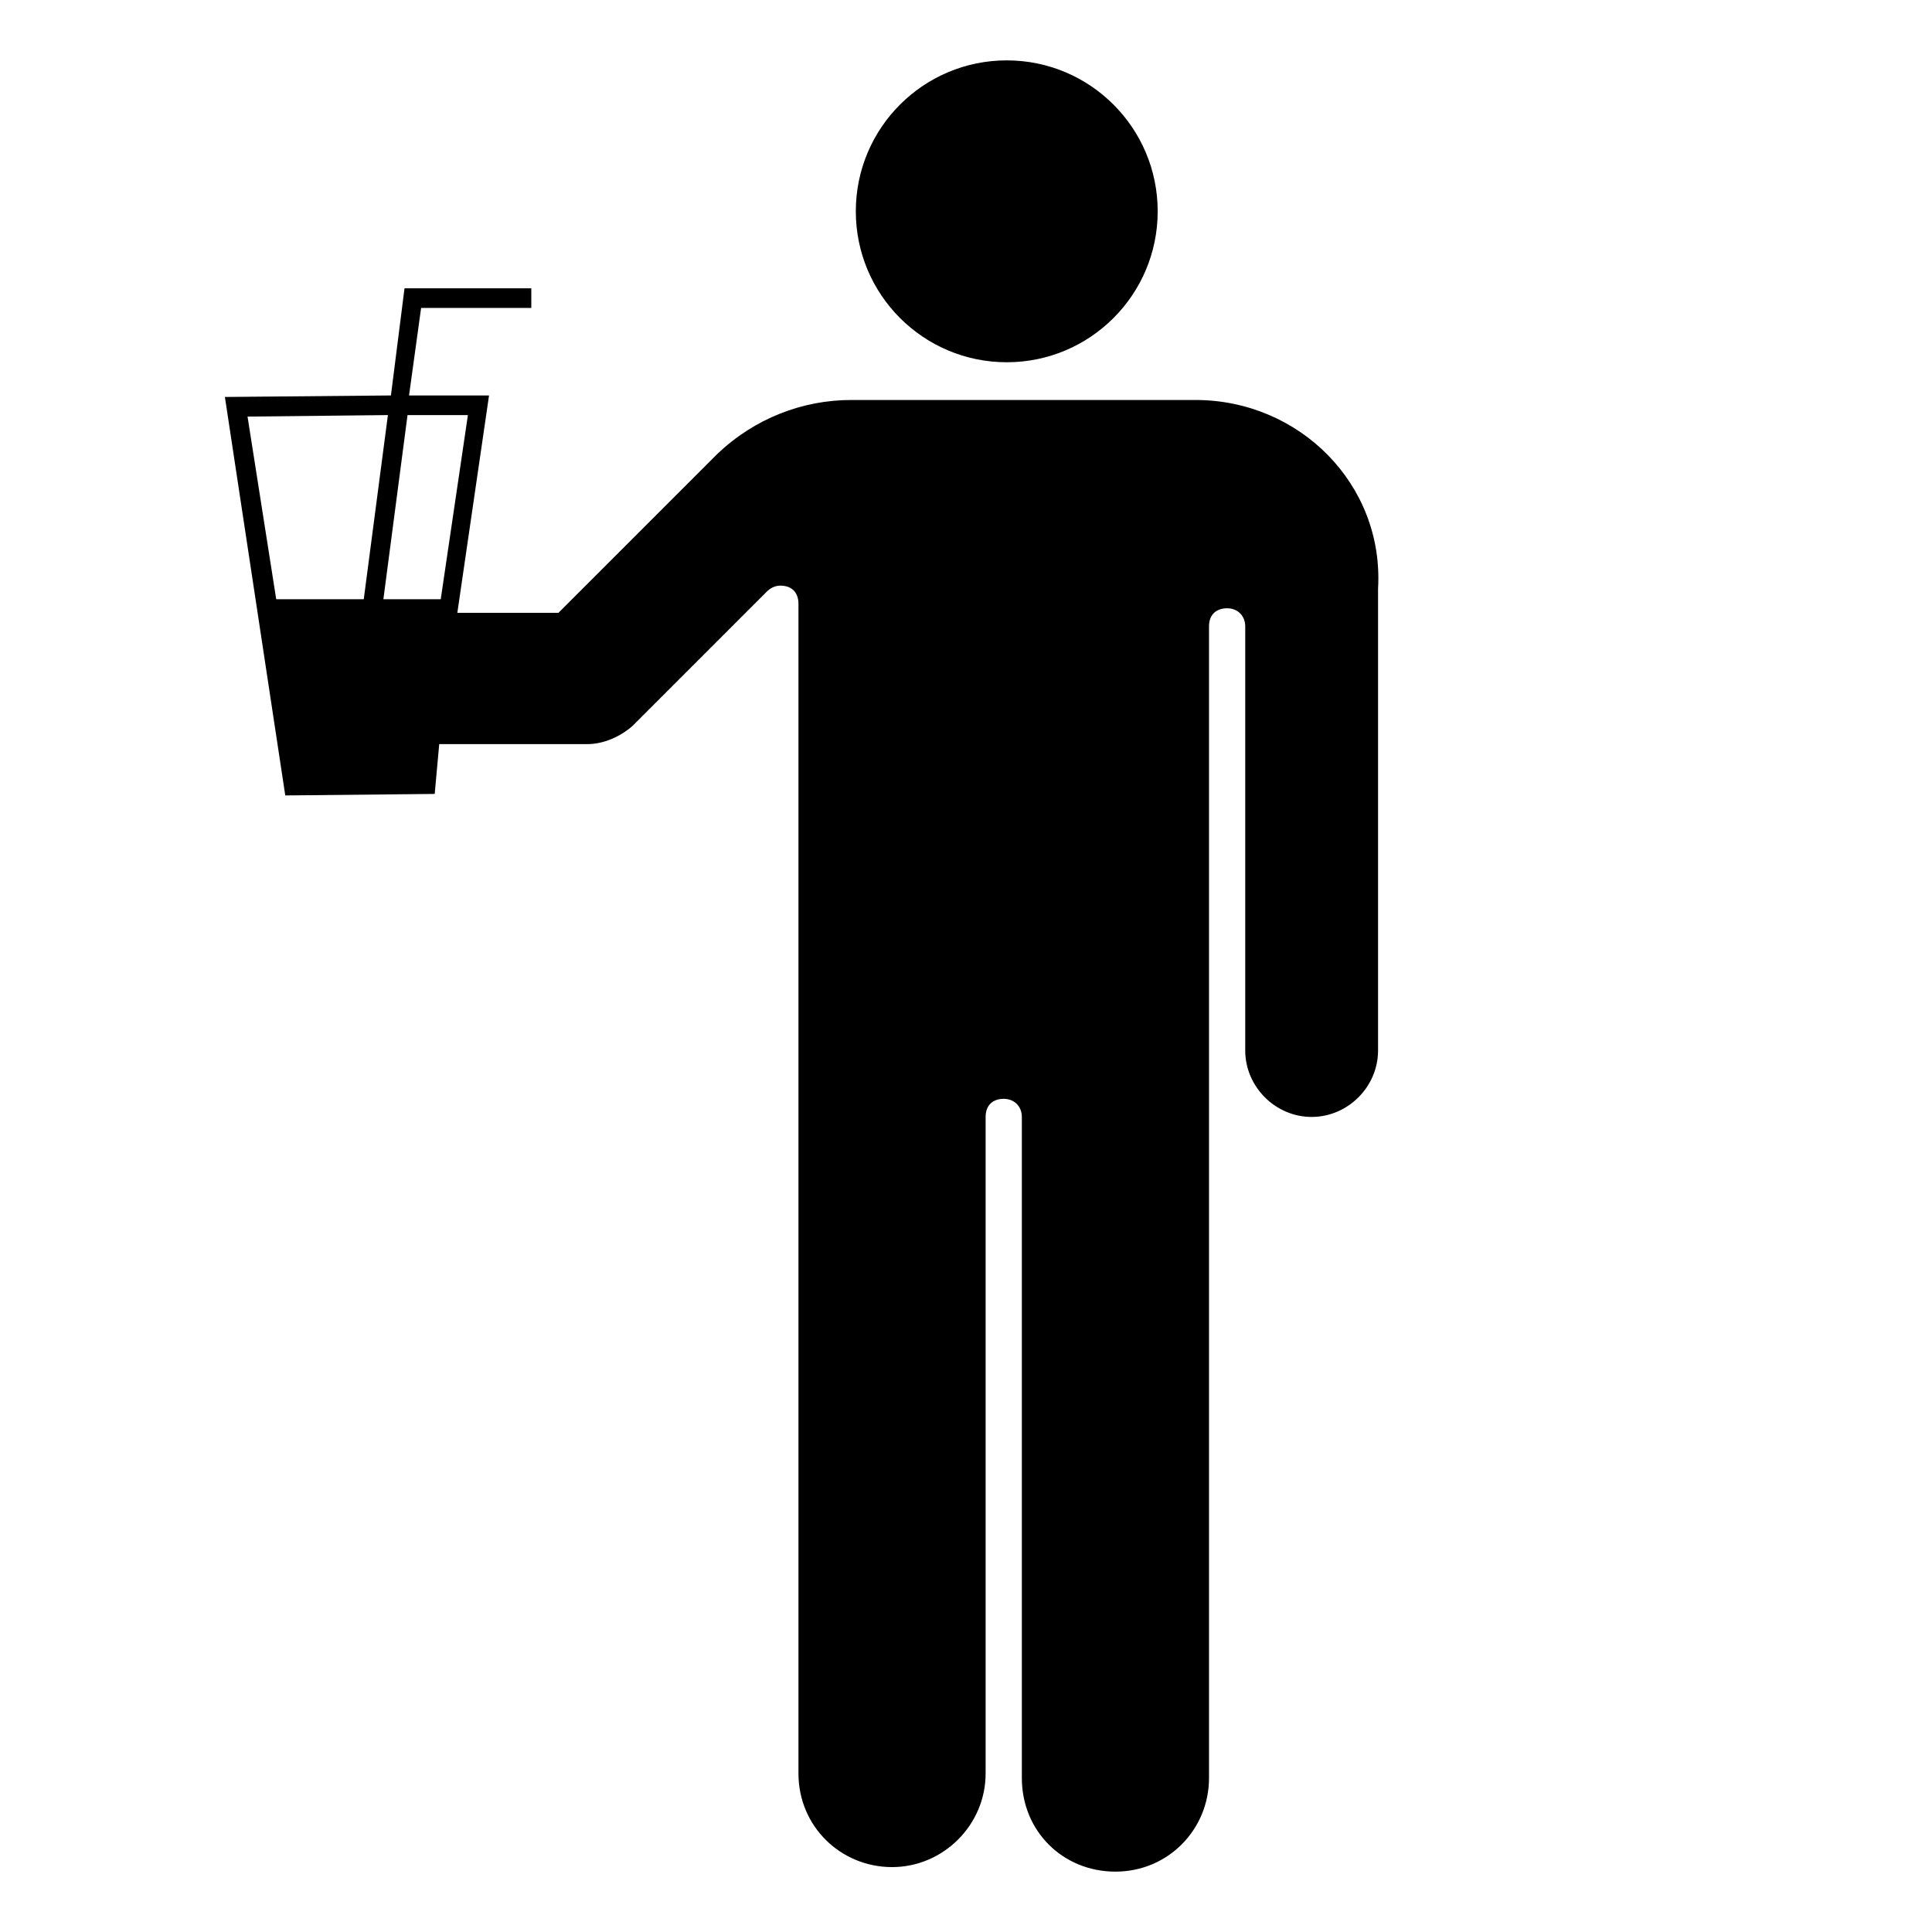 <?xml version="1.0" encoding="utf-8"?>
<!-- Скачано с сайта svg4.ru / Downloaded from svg4.ru -->
<svg fill="#000000" height="800px" width="800px" version="1.1" id="_x31_" xmlns="http://www.w3.org/2000/svg" xmlns:xlink="http://www.w3.org/1999/xlink" 
	 viewBox="0 0 128 128" xml:space="preserve">
<g>
	<circle cx="66.7" cy="14" r="10"/>
	<path d="M79.2,26.5H56.4c-3.2,0-6.4,1.2-8.9,3.6c-0.1,0.1-10.5,10.5-10.5,10.5h-6.7l2.1-14.4l-5.3,0l0.8-5.8h7.3v-1.3h-8.4
		l-0.9,7.1l-11,0.1l4,26.4l9.9-0.1l0.3-3.3h9.8c1.1,0,2.2-0.5,3-1.2l8.9-8.9c0.2-0.2,0.5-0.4,0.9-0.4c0.8,0,1.2,0.5,1.2,1.2v77.5
		c0,3.5,2.8,6.2,6.2,6.2s6.2-2.8,6.2-6.2V74c0-0.8,0.5-1.2,1.2-1.2s1.2,0.5,1.2,1.2v43.8c0,3.5,2.7,6.2,6.2,6.2
		c3.5,0,6.2-2.8,6.2-6.2V41.5c0-0.8,0.5-1.2,1.2-1.2s1.2,0.5,1.2,1.2v28.1c0,2.4,2,4.4,4.4,4.4s4.4-2,4.4-4.4V39
		C91.7,32.1,86.1,26.5,79.2,26.5z M27,27.5l4,0l-1.8,12.2h-3.8L27,27.5z M18.3,39.7l-1.9-12.1l9.3-0.1l-1.6,12.2H18.3z"/>
</g>
</svg>